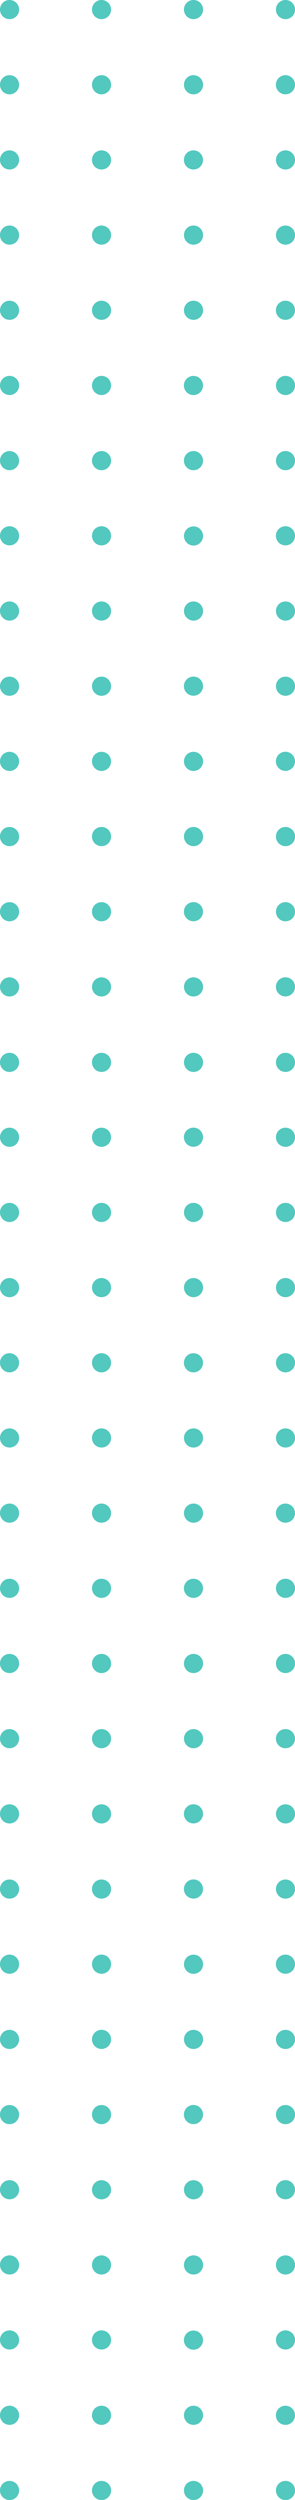 <svg id="レイヤー_1" data-name="レイヤー 1" xmlns="http://www.w3.org/2000/svg" viewBox="0 0 50 422.68"><title> bg-04</title><path d="M1.62,419.45A1.62,1.62,0,1,1,0,421.07,1.61,1.61,0,0,1,1.62,419.45Z" style="fill:#52c8bf"/><path d="M1.62,406.74A1.62,1.62,0,1,1,0,408.36,1.61,1.61,0,0,1,1.62,406.74Z" style="fill:#52c8bf"/><path d="M1.62,394A1.62,1.62,0,1,1,0,395.65,1.61,1.61,0,0,1,1.62,394Z" style="fill:#52c8bf"/><path d="M1.62,381.32A1.62,1.62,0,1,1,0,382.93,1.61,1.61,0,0,1,1.62,381.32Z" style="fill:#52c8bf"/><circle cx="1.62" cy="370.22" r="1.62" style="fill:#52c8bf"/><path d="M1.62,355.9A1.62,1.62,0,1,1,0,357.51,1.61,1.61,0,0,1,1.62,355.9Z" style="fill:#52c8bf"/><path d="M1.62,343.19A1.62,1.62,0,1,1,0,344.8,1.61,1.61,0,0,1,1.62,343.19Z" style="fill:#52c8bf"/><circle cx="1.62" cy="332.09" r="1.62" style="fill:#52c8bf"/><path d="M1.62,317.77A1.62,1.62,0,1,1,0,319.38,1.61,1.61,0,0,1,1.62,317.77Z" style="fill:#52c8bf"/><path d="M1.62,305.06A1.62,1.62,0,1,1,0,306.67,1.61,1.61,0,0,1,1.62,305.06Z" style="fill:#52c8bf"/><circle cx="1.62" cy="293.96" r="1.62" style="fill:#52c8bf"/><path d="M1.62,279.63A1.62,1.62,0,1,1,0,281.25,1.62,1.62,0,0,1,1.62,279.63Z" style="fill:#52c8bf"/><path d="M17.21,419.45a1.62,1.62,0,1,1-1.62,1.62A1.61,1.61,0,0,1,17.21,419.45Z" style="fill:#52c8bf"/><path d="M17.21,406.74a1.62,1.62,0,1,1-1.62,1.62A1.61,1.61,0,0,1,17.21,406.74Z" style="fill:#52c8bf"/><path d="M17.21,394a1.62,1.62,0,1,1-1.62,1.62A1.61,1.61,0,0,1,17.21,394Z" style="fill:#52c8bf"/><path d="M17.21,381.32a1.62,1.62,0,1,1-1.62,1.61A1.61,1.61,0,0,1,17.21,381.32Z" style="fill:#52c8bf"/><path d="M17.21,368.61a1.62,1.62,0,1,1-1.62,1.61A1.61,1.61,0,0,1,17.21,368.61Z" style="fill:#52c8bf"/><path d="M17.21,355.9a1.62,1.62,0,1,1-1.62,1.61A1.61,1.61,0,0,1,17.21,355.9Z" style="fill:#52c8bf"/><circle cx="17.21" cy="344.8" r="1.62" transform="translate(-238.77 113.16) rotate(-45)" style="fill:#52c8bf"/><circle cx="17.21" cy="332.09" r="1.62" style="fill:#52c8bf"/><path d="M17.21,317.77a1.62,1.62,0,1,1-1.62,1.61A1.61,1.61,0,0,1,17.21,317.77Z" style="fill:#52c8bf"/><path d="M17.21,305.06a1.62,1.62,0,1,1-1.62,1.61A1.61,1.61,0,0,1,17.21,305.06Z" style="fill:#52c8bf"/><path d="M17.21,292.34A1.62,1.62,0,1,1,15.59,294,1.62,1.62,0,0,1,17.21,292.34Z" style="fill:#52c8bf"/><path d="M17.21,279.63a1.62,1.62,0,1,1-1.62,1.62A1.62,1.62,0,0,1,17.21,279.63Z" style="fill:#52c8bf"/><path d="M32.79,419.45a1.62,1.62,0,1,1-1.61,1.62A1.61,1.61,0,0,1,32.79,419.45Z" style="fill:#52c8bf"/><path d="M32.8,406.74a1.62,1.62,0,1,1-1.62,1.62A1.61,1.61,0,0,1,32.8,406.74Z" style="fill:#52c8bf"/><circle cx="32.79" cy="395.65" r="1.62" style="fill:#52c8bf"/><path d="M32.79,381.32a1.62,1.62,0,1,1-1.61,1.61A1.61,1.61,0,0,1,32.79,381.32Z" style="fill:#52c8bf"/><path d="M32.79,368.61a1.62,1.62,0,1,1-1.61,1.61A1.61,1.61,0,0,1,32.79,368.61Z" style="fill:#52c8bf"/><circle cx="32.79" cy="357.51" r="1.62" style="fill:#52c8bf"/><path d="M32.79,343.19a1.62,1.62,0,1,1-1.61,1.61A1.61,1.61,0,0,1,32.79,343.19Z" style="fill:#52c8bf"/><path d="M32.79,330.48a1.62,1.62,0,1,1-1.61,1.61A1.61,1.61,0,0,1,32.79,330.48Z" style="fill:#52c8bf"/><circle cx="32.79" cy="319.38" r="1.62" style="fill:#52c8bf"/><circle cx="32.79" cy="306.67" r="1.62" style="fill:#52c8bf"/><path d="M32.79,292.34A1.62,1.62,0,1,1,31.18,294,1.62,1.62,0,0,1,32.79,292.34Z" style="fill:#52c8bf"/><path d="M32.79,279.63a1.62,1.62,0,1,1-1.61,1.62A1.62,1.62,0,0,1,32.79,279.63Z" style="fill:#52c8bf"/><path d="M48.38,419.45a1.62,1.62,0,1,1-1.61,1.62A1.61,1.61,0,0,1,48.38,419.45Z" style="fill:#52c8bf"/><circle cx="48.38" cy="408.36" r="1.62" style="fill:#52c8bf"/><path d="M48.38,394a1.62,1.62,0,1,1-1.61,1.62A1.61,1.61,0,0,1,48.38,394Z" style="fill:#52c8bf"/><path d="M48.38,381.32a1.62,1.62,0,1,1-1.61,1.61A1.61,1.61,0,0,1,48.38,381.32Z" style="fill:#52c8bf"/><circle cx="48.38" cy="370.22" r="1.62" style="fill:#52c8bf"/><path d="M48.38,355.9a1.62,1.62,0,1,1-1.61,1.61A1.61,1.61,0,0,1,48.38,355.9Z" style="fill:#52c8bf"/><path d="M48.38,343.19a1.62,1.62,0,1,1-1.61,1.61A1.61,1.61,0,0,1,48.38,343.19Z" style="fill:#52c8bf"/><circle cx="48.38" cy="332.09" r="1.62" style="fill:#52c8bf"/><path d="M48.38,317.77a1.62,1.62,0,1,1-1.61,1.61A1.61,1.61,0,0,1,48.38,317.77Z" style="fill:#52c8bf"/><path d="M48.38,305.06a1.62,1.62,0,1,1-1.61,1.61A1.61,1.61,0,0,1,48.38,305.06Z" style="fill:#52c8bf"/><circle cx="48.38" cy="293.96" r="1.62" style="fill:#52c8bf"/><path d="M48.38,279.63a1.62,1.62,0,1,1-1.61,1.62A1.62,1.62,0,0,1,48.38,279.63Z" style="fill:#52c8bf"/><path d="M1.62,279.63A1.62,1.62,0,1,1,0,281.25,1.62,1.62,0,0,1,1.62,279.63Z" style="fill:#52c8bf"/><path d="M1.62,266.92A1.62,1.62,0,1,1,0,268.54,1.62,1.62,0,0,1,1.62,266.92Z" style="fill:#52c8bf"/><path d="M1.62,254.21A1.62,1.62,0,1,1,0,255.83,1.62,1.62,0,0,1,1.62,254.21Z" style="fill:#52c8bf"/><path d="M1.62,241.5A1.62,1.62,0,1,1,0,243.12,1.62,1.62,0,0,1,1.62,241.5Z" style="fill:#52c8bf"/><path d="M1.62,228.79A1.62,1.62,0,1,1,0,230.41,1.61,1.61,0,0,1,1.62,228.79Z" style="fill:#52c8bf"/><path d="M1.62,216.08A1.62,1.62,0,1,1,0,217.7,1.61,1.61,0,0,1,1.62,216.08Z" style="fill:#52c8bf"/><path d="M1.62,203.37A1.62,1.62,0,1,1,0,205,1.61,1.61,0,0,1,1.62,203.37Z" style="fill:#52c8bf"/><path d="M1.62,190.66A1.62,1.62,0,1,1,0,192.27,1.61,1.61,0,0,1,1.62,190.66Z" style="fill:#52c8bf"/><path d="M1.62,178A1.62,1.62,0,1,1,0,179.56,1.61,1.61,0,0,1,1.62,178Z" style="fill:#52c8bf"/><path d="M1.62,165.24A1.62,1.62,0,1,1,0,166.85,1.61,1.61,0,0,1,1.62,165.24Z" style="fill:#52c8bf"/><path d="M1.62,152.53A1.62,1.62,0,1,1,0,154.14,1.61,1.61,0,0,1,1.62,152.53Z" style="fill:#52c8bf"/><path d="M1.62,139.82A1.62,1.62,0,1,1,0,141.43,1.61,1.61,0,0,1,1.62,139.82Z" style="fill:#52c8bf"/><path d="M17.21,279.63a1.62,1.62,0,1,1-1.62,1.62A1.62,1.62,0,0,1,17.21,279.63Z" style="fill:#52c8bf"/><path d="M17.21,266.92a1.62,1.62,0,1,1-1.62,1.62A1.62,1.62,0,0,1,17.21,266.92Z" style="fill:#52c8bf"/><path d="M17.21,254.21a1.62,1.62,0,1,1-1.62,1.62A1.62,1.62,0,0,1,17.21,254.21Z" style="fill:#52c8bf"/><path d="M17.21,241.5a1.62,1.62,0,1,1-1.62,1.62A1.62,1.62,0,0,1,17.21,241.5Z" style="fill:#52c8bf"/><path d="M17.21,228.79a1.62,1.62,0,1,1-1.62,1.62A1.61,1.61,0,0,1,17.21,228.79Z" style="fill:#52c8bf"/><path d="M17.21,216.08a1.62,1.62,0,1,1-1.62,1.62A1.61,1.61,0,0,1,17.21,216.08Z" style="fill:#52c8bf"/><path d="M17.21,203.37A1.62,1.62,0,1,1,15.59,205,1.61,1.61,0,0,1,17.21,203.37Z" style="fill:#52c8bf"/><path d="M17.21,190.66a1.62,1.62,0,1,1-1.62,1.61A1.61,1.61,0,0,1,17.21,190.66Z" style="fill:#52c8bf"/><path d="M17.21,178a1.62,1.62,0,1,1-1.62,1.61A1.61,1.61,0,0,1,17.21,178Z" style="fill:#52c8bf"/><path d="M17.21,165.24a1.62,1.62,0,1,1-1.62,1.61A1.61,1.61,0,0,1,17.21,165.24Z" style="fill:#52c8bf"/><path d="M17.21,152.53a1.62,1.62,0,1,1-1.62,1.61A1.61,1.61,0,0,1,17.21,152.53Z" style="fill:#52c8bf"/><path d="M17.21,139.82a1.62,1.62,0,1,1-1.62,1.61A1.61,1.61,0,0,1,17.21,139.82Z" style="fill:#52c8bf"/><path d="M32.79,279.63a1.62,1.62,0,1,1-1.61,1.62A1.62,1.62,0,0,1,32.79,279.63Z" style="fill:#52c8bf"/><circle cx="32.79" cy="268.54" r="1.62" style="fill:#52c8bf"/><path d="M32.79,254.21a1.62,1.62,0,1,1-1.61,1.62A1.62,1.62,0,0,1,32.79,254.21Z" style="fill:#52c8bf"/><path d="M32.79,241.5a1.62,1.62,0,1,1-1.61,1.62A1.62,1.62,0,0,1,32.79,241.5Z" style="fill:#52c8bf"/><circle cx="32.79" cy="230.41" r="1.62" style="fill:#52c8bf"/><path d="M32.79,216.08a1.62,1.62,0,1,1-1.61,1.62A1.61,1.61,0,0,1,32.79,216.08Z" style="fill:#52c8bf"/><path d="M32.8,203.37A1.62,1.62,0,1,1,31.18,205,1.61,1.61,0,0,1,32.8,203.37Z" style="fill:#52c8bf"/><circle cx="32.79" cy="192.27" r="1.62" style="fill:#52c8bf"/><path d="M32.79,178a1.62,1.62,0,1,1-1.61,1.61A1.61,1.61,0,0,1,32.79,178Z" style="fill:#52c8bf"/><path d="M32.8,165.24a1.62,1.62,0,1,1-1.62,1.61A1.61,1.61,0,0,1,32.8,165.24Z" style="fill:#52c8bf"/><circle cx="32.79" cy="154.14" r="1.62" style="fill:#52c8bf"/><path d="M32.79,139.82a1.62,1.62,0,1,1-1.61,1.61A1.61,1.61,0,0,1,32.79,139.82Z" style="fill:#52c8bf"/><path d="M48.38,279.63a1.62,1.62,0,1,1-1.61,1.62A1.62,1.62,0,0,1,48.38,279.63Z" style="fill:#52c8bf"/><path d="M48.38,266.92a1.62,1.62,0,1,1-1.61,1.62A1.62,1.62,0,0,1,48.38,266.92Z" style="fill:#52c8bf"/><circle cx="48.38" cy="255.83" r="1.62" style="fill:#52c8bf"/><path d="M48.38,241.5a1.62,1.62,0,1,1-1.61,1.62A1.62,1.62,0,0,1,48.38,241.5Z" style="fill:#52c8bf"/><path d="M48.38,228.79a1.62,1.62,0,1,1-1.61,1.62A1.61,1.61,0,0,1,48.38,228.79Z" style="fill:#52c8bf"/><path d="M48.38,216.08a1.62,1.62,0,1,1-1.61,1.62A1.61,1.61,0,0,1,48.38,216.08Z" style="fill:#52c8bf"/><path d="M48.38,203.37A1.62,1.62,0,1,1,46.77,205,1.61,1.61,0,0,1,48.38,203.37Z" style="fill:#52c8bf"/><path d="M48.38,190.66a1.62,1.62,0,1,1-1.61,1.61A1.61,1.61,0,0,1,48.38,190.66Z" style="fill:#52c8bf"/><path d="M48.38,178a1.62,1.62,0,1,1-1.61,1.61A1.61,1.61,0,0,1,48.38,178Z" style="fill:#52c8bf"/><circle cx="48.38" cy="166.85" r="1.62" style="fill:#52c8bf"/><path d="M48.38,152.53a1.62,1.62,0,1,1-1.61,1.61A1.61,1.61,0,0,1,48.38,152.53Z" style="fill:#52c8bf"/><path d="M48.38,139.82a1.62,1.62,0,1,1-1.61,1.61A1.61,1.61,0,0,1,48.38,139.82Z" style="fill:#52c8bf"/><path d="M1.62,139.82A1.62,1.62,0,1,1,0,141.43,1.61,1.61,0,0,1,1.62,139.82Z" style="fill:#52c8bf"/><path d="M1.62,127.11A1.62,1.62,0,1,1,0,128.72,1.61,1.61,0,0,1,1.62,127.11Z" style="fill:#52c8bf"/><path d="M1.62,114.4A1.62,1.62,0,1,1,0,116,1.61,1.61,0,0,1,1.62,114.4Z" style="fill:#52c8bf"/><path d="M1.62,101.69A1.62,1.62,0,1,1,0,103.3,1.61,1.61,0,0,1,1.62,101.69Z" style="fill:#52c8bf"/><circle cx="1.62" cy="90.59" r="1.62" style="fill:#52c8bf"/><path d="M1.62,76.26A1.62,1.62,0,1,1,0,77.88,1.62,1.62,0,0,1,1.62,76.26Z" style="fill:#52c8bf"/><path d="M1.62,63.55A1.62,1.62,0,1,1,0,65.17,1.62,1.62,0,0,1,1.62,63.55Z" style="fill:#52c8bf"/><circle cx="1.62" cy="52.46" r="1.62" style="fill:#52c8bf"/><path d="M1.62,38.13A1.62,1.62,0,1,1,0,39.75,1.62,1.62,0,0,1,1.62,38.13Z" style="fill:#52c8bf"/><path d="M1.62,25.42A1.62,1.62,0,1,1,0,27,1.61,1.61,0,0,1,1.62,25.42Z" style="fill:#52c8bf"/><path d="M1.62,12.71A1.62,1.62,0,1,1,0,14.33,1.61,1.61,0,0,1,1.62,12.71Z" style="fill:#52c8bf"/><path d="M1.62,0A1.62,1.62,0,1,1,0,1.62,1.61,1.61,0,0,1,1.62,0Z" style="fill:#52c8bf"/><path d="M17.21,139.82a1.62,1.62,0,1,1-1.62,1.61A1.61,1.61,0,0,1,17.21,139.82Z" style="fill:#52c8bf"/><path d="M17.21,127.11a1.62,1.62,0,1,1-1.62,1.61A1.61,1.61,0,0,1,17.21,127.11Z" style="fill:#52c8bf"/><path d="M17.21,114.4A1.62,1.62,0,1,1,15.59,116,1.61,1.61,0,0,1,17.21,114.4Z" style="fill:#52c8bf"/><path d="M17.21,101.69a1.62,1.62,0,1,1-1.62,1.61A1.61,1.61,0,0,1,17.21,101.69Z" style="fill:#52c8bf"/><circle cx="17.21" cy="90.59" r="1.62" style="fill:#52c8bf"/><path d="M17.21,76.26a1.62,1.62,0,1,1-1.62,1.62A1.62,1.62,0,0,1,17.21,76.26Z" style="fill:#52c8bf"/><path d="M17.21,63.55a1.62,1.62,0,1,1-1.62,1.62A1.62,1.62,0,0,1,17.21,63.55Z" style="fill:#52c8bf"/><circle cx="17.21" cy="52.46" r="1.62" style="fill:#52c8bf"/><path d="M17.21,38.13a1.62,1.62,0,1,1-1.62,1.62A1.62,1.62,0,0,1,17.21,38.13Z" style="fill:#52c8bf"/><path d="M17.21,25.42A1.62,1.62,0,1,1,15.59,27,1.61,1.61,0,0,1,17.21,25.42Z" style="fill:#52c8bf"/><path d="M17.21,12.71a1.62,1.62,0,1,1-1.62,1.62A1.61,1.61,0,0,1,17.21,12.71Z" style="fill:#52c8bf"/><path d="M17.21,0a1.62,1.62,0,1,1-1.62,1.62A1.61,1.61,0,0,1,17.21,0Z" style="fill:#52c8bf"/><path d="M32.79,139.82a1.62,1.62,0,1,1-1.61,1.61A1.61,1.61,0,0,1,32.79,139.82Z" style="fill:#52c8bf"/><path d="M32.79,127.11a1.62,1.62,0,1,1-1.61,1.61A1.61,1.61,0,0,1,32.79,127.11Z" style="fill:#52c8bf"/><circle cx="32.79" cy="116.01" r="1.62" style="fill:#52c8bf"/><path d="M32.79,101.69a1.62,1.62,0,1,1-1.61,1.61A1.61,1.61,0,0,1,32.79,101.69Z" style="fill:#52c8bf"/><path d="M32.79,89a1.62,1.62,0,1,1-1.61,1.62A1.62,1.62,0,0,1,32.79,89Z" style="fill:#52c8bf"/><circle cx="32.79" cy="77.88" r="1.62" style="fill:#52c8bf"/><circle cx="32.79" cy="65.17" r="1.62" transform="translate(-36.48 42.28) rotate(-45)" style="fill:#52c8bf"/><path d="M32.79,50.84a1.62,1.62,0,1,1-1.61,1.62A1.62,1.62,0,0,1,32.79,50.84Z" style="fill:#52c8bf"/><path d="M32.79,38.13a1.62,1.62,0,1,1-1.61,1.62A1.62,1.62,0,0,1,32.79,38.13Z" style="fill:#52c8bf"/><circle cx="32.79" cy="27.04" r="1.62" style="fill:#52c8bf"/><path d="M32.79,12.71a1.62,1.62,0,1,1-1.61,1.62A1.61,1.61,0,0,1,32.79,12.71Z" style="fill:#52c8bf"/><path d="M32.79,0a1.62,1.62,0,1,1-1.61,1.62A1.61,1.61,0,0,1,32.79,0Z" style="fill:#52c8bf"/><path d="M48.38,139.82a1.62,1.62,0,1,1-1.61,1.61A1.61,1.61,0,0,1,48.38,139.82Z" style="fill:#52c8bf"/><circle cx="48.38" cy="128.72" r="1.62" style="fill:#52c8bf"/><path d="M48.38,114.4A1.62,1.62,0,1,1,46.77,116,1.61,1.61,0,0,1,48.38,114.4Z" style="fill:#52c8bf"/><path d="M48.38,101.69a1.62,1.62,0,1,1-1.61,1.61A1.61,1.61,0,0,1,48.38,101.69Z" style="fill:#52c8bf"/><circle cx="48.38" cy="90.59" r="1.62" style="fill:#52c8bf"/><path d="M48.38,76.26a1.62,1.62,0,1,1-1.61,1.62A1.62,1.62,0,0,1,48.38,76.26Z" style="fill:#52c8bf"/><path d="M48.38,63.55a1.62,1.62,0,1,1-1.61,1.62A1.62,1.62,0,0,1,48.38,63.55Z" style="fill:#52c8bf"/><circle cx="48.38" cy="52.46" r="1.62" style="fill:#52c8bf"/><path d="M48.38,38.13a1.62,1.62,0,1,1-1.61,1.62A1.62,1.62,0,0,1,48.38,38.13Z" style="fill:#52c8bf"/><path d="M48.38,25.42A1.62,1.62,0,1,1,46.77,27,1.61,1.61,0,0,1,48.38,25.42Z" style="fill:#52c8bf"/><circle cx="48.38" cy="14.33" r="1.62" style="fill:#52c8bf"/><path d="M48.38,0a1.62,1.62,0,1,1-1.61,1.62A1.61,1.61,0,0,1,48.38,0Z" style="fill:#52c8bf"/></svg>